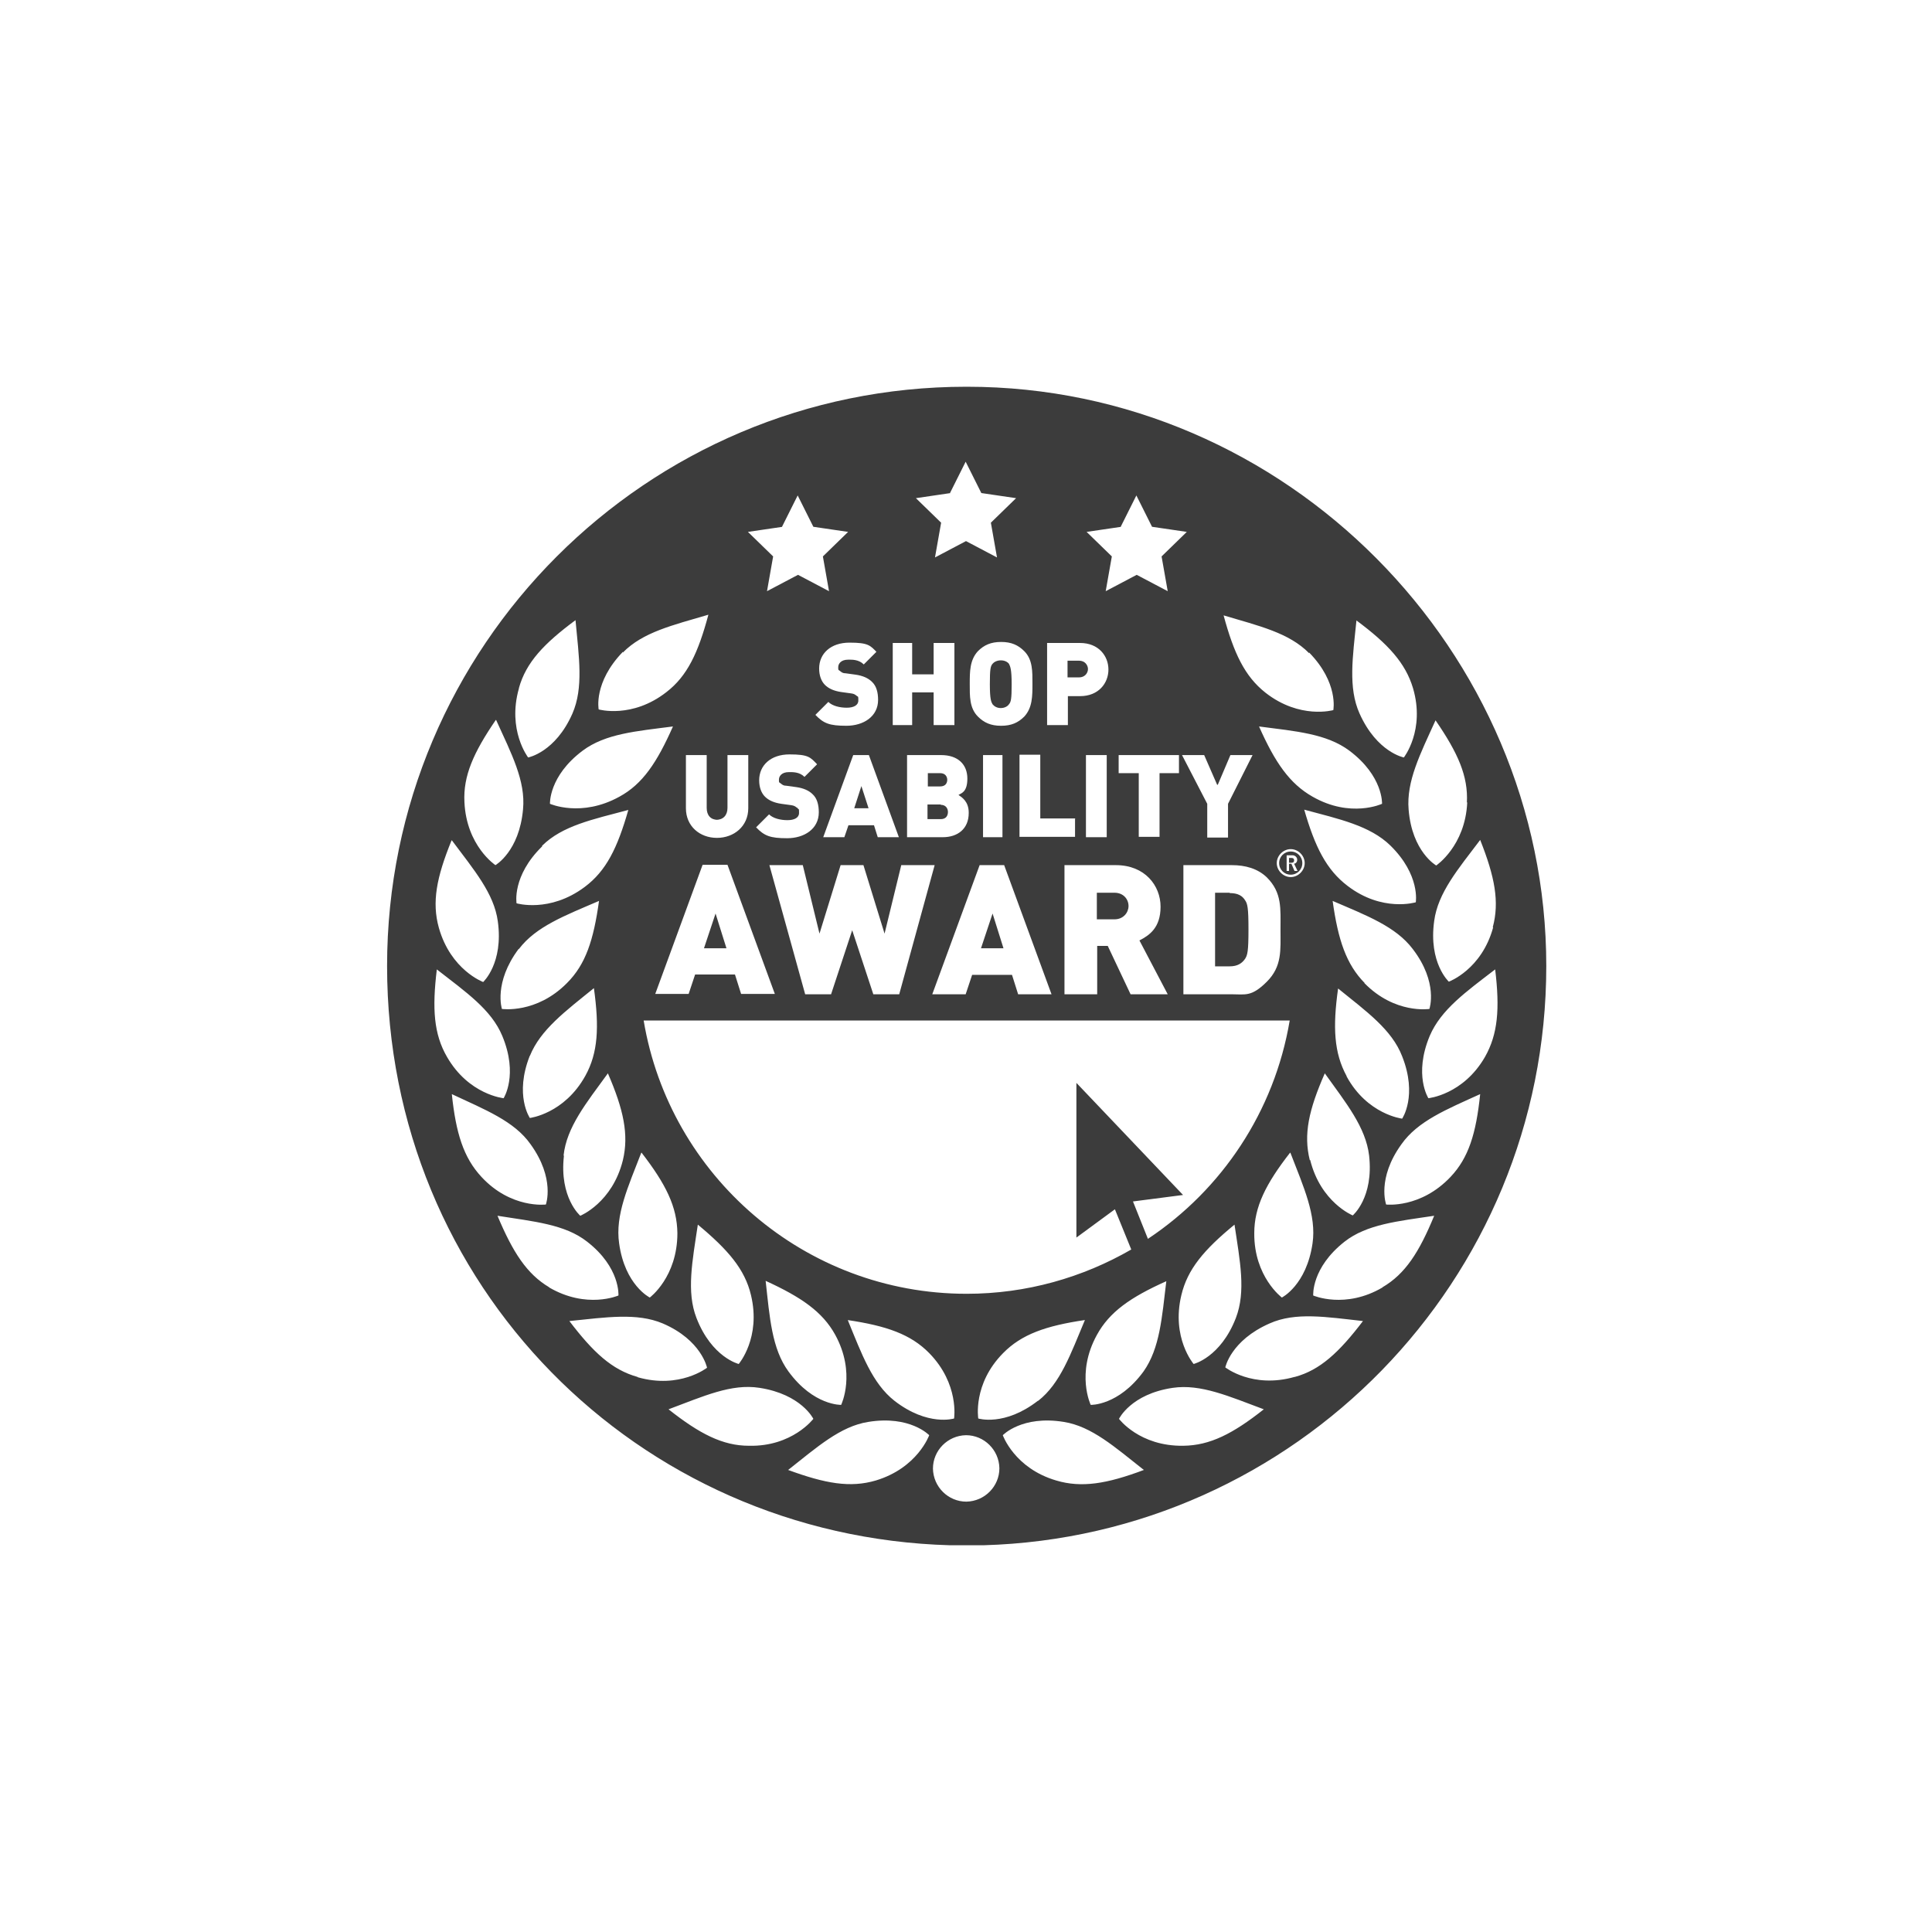 <?xml version="1.0" encoding="UTF-8"?>
<svg id="Ebene_1" xmlns="http://www.w3.org/2000/svg" version="1.1" viewBox="0 0 567 567">
  <!-- Generator: Adobe Illustrator 29.1.0, SVG Export Plug-In . SVG Version: 2.1.0 Build 142)  -->
  <defs>
    <style>
      .st0 {
        fill: #3c3c3c;
      }
    </style>
  </defs>
  <path class="st0" d="M379.8,252.5c0-.5-.3-.7-.7-.7h-.8v1.4h.8c.5,0,.7-.3.7-.7h0Z"/>
  <path class="st0" d="M378.8,249.9c-1.9,0-3.4,1.5-3.4,3.4s1.5,3.4,3.4,3.4,3.4-1.5,3.4-3.4-1.5-3.4-3.4-3.4ZM379.9,255.6h0l-.9-2.1h-.7v2.1h-.7v-4.6h1.7c.8,0,1.4.6,1.4,1.3s-.4,1.1-.9,1.2l1,2.1h-.8,0Z"/>
  <path class="st0" d="M319.3,196.4c0-1.2-.9-2.5-2.6-2.5h-3.4v4.9h3.4c1.6,0,2.6-1.2,2.6-2.5h0Z"/>
  <path class="st0" d="M331.2,265.9c0-2-1.5-3.9-4.1-3.9h-5.2v7.8h5.2c2.6,0,4.1-2,4.1-3.9h0Z"/>
  <path class="st0" d="M360.9,262h-4.3v21.6h4.3c2.3,0,3.6-.9,4.5-2.2.7-1.1,1-2.1,1-8.6s-.3-7.6-1-8.6c-.8-1.3-2.1-2.1-4.5-2.1h0Z"/>
  <path class="st0" d="M278,228.9c0-.9-.5-2-2.1-2h-3.6v3.9h3.6c1.6,0,2.1-1,2.1-2h0Z"/>
  <polygon class="st0" points="252.8 230.7 250.7 237.2 254.9 237.2 252.8 230.7"/>
  <path class="st0" d="M291.3,194.8c-.6.7-.8,1.5-.8,6s.4,5.2.8,5.9c.5.6,1.3,1.1,2.4,1.1s2-.5,2.4-1.1c.6-.7.8-1.5.8-5.9s-.4-5.2-.8-6c-.5-.6-1.3-1-2.4-1s-2,.5-2.4,1Z"/>
  <polygon class="st0" points="291.3 268.1 287.9 278.3 294.5 278.3 291.3 268.1"/>
  <path class="st0" d="M276.1,236.1h-3.9v4.3h3.9c1.6,0,2.1-1.1,2.1-2.1s-.6-2.1-2.1-2.1Z"/>
  <polygon class="st0" points="206.6 278.3 213.2 278.3 210 268.1 206.6 278.3"/>
  <path class="st0" d="M283.6,113.5c-93.9,0-170,76.2-170,170s73.5,167.4,165.2,170h9.8c91.6-2.6,165.2-77.7,165.2-170s-76.2-170-170-170h0ZM438.2,272.2c-3.4,12.4-13,15.9-13,15.9,0,0-6-5.5-4.3-17.8,1.1-8.3,7-15.2,13.5-23.8,4.3,10.8,5.7,18.2,3.7,25.6ZM430.6,235.5c-.6,12.8-9.1,18.5-9.1,18.5,0,0-7.1-4-8.1-16.4h0c-.7-8.3,3.4-16.3,7.9-26.2,6.6,9.6,9.6,16.4,9.2,24.1h0ZM336.9,363.6l-4.4-11,14.7-1.9-31.3-32.9v45.4l11.3-8.3h0l4.8,11.8c-14.2,8.2-30.7,13-48.3,13-47.6,0-87.2-34.7-94.8-80.2h189.6c-4.5,26.7-19.9,49.6-41.5,64h0ZM362.7,386.8h0c-4.5,11.6-12.4,13.5-12.4,13.5,0,0-6.6-7.7-3.6-20.2,1.8-7.6,6.6-13.3,15.6-20.7,1.6,10.7,3.4,19.6.4,27.4h0ZM342.3,375.9c-1.3,10.8-1.9,19.8-6.7,26.6-7.4,10.1-15.5,9.8-15.5,9.8,0,0-4.4-9.2,1.8-20.5,3.7-6.8,9.9-11.1,20.4-15.8h0ZM304.6,411.1c-9.8,7.6-17.5,5.2-17.5,5.2,0,0-1.7-10.1,7.3-19.2,5.4-5.5,12.5-8,24-9.7-4.2,10-7.2,18.6-13.7,23.7h0ZM248.7,387.4c11.5,1.7,18.6,4.2,24,9.7,8.9,9.1,7.3,19.2,7.3,19.2,0,0-7.7,2.4-17.5-5.2h0c-6.5-5.1-9.6-13.7-13.7-23.7ZM246.9,412.3s-8.1.3-15.5-9.8c-4.9-6.7-5.5-15.8-6.7-26.6,10.5,4.8,16.7,9.1,20.4,15.8,6.2,11.3,1.8,20.5,1.8,20.5h0ZM204.8,359.4c8.9,7.4,13.8,13.1,15.6,20.7,3,12.5-3.6,20.2-3.6,20.2,0,0-7.9-1.9-12.4-13.5h0c-3-7.7-1.2-16.7.4-27.4h0ZM152.3,278.5c5-6.6,13.5-9.8,23.5-14.1-1.6,11.5-3.9,18.6-9.4,24.1-9,9.1-19.1,7.6-19.1,7.6,0,0-2.5-7.7,4.9-17.6h0ZM159.1,248.2c6-5.9,14.8-7.7,25.3-10.5-3.2,11.2-6.5,17.9-12.8,22.6-10.3,7.7-20,4.8-20,4.8,0,0-1.4-8,7.5-16.7h0ZM155.5,309.9h0c3.1-7.7,10.4-13.1,18.8-19.9,1.6,11.5,1.2,19-2.5,25.7-6.2,11.2-16.3,12.4-16.3,12.4,0,0-4.6-6.7,0-18.3ZM165.4,339.1c.9-8.3,6.6-15.3,13-24.1,4.6,10.6,6.2,18,4.4,25.5-3.1,12.5-12.5,16.3-12.5,16.3,0,0-6.2-5.3-4.8-17.6h0ZM188.3,338.3c7.1,9.2,10.4,15.8,10.5,23.6,0,12.9-8.1,18.9-8.1,18.9,0,0-7.3-3.6-9-15.9-1.2-8.3,2.6-16.5,6.5-26.6h0ZM233.8,237c-.3-.3-.8-.6-1.6-.7l-2.9-.4c-2.1-.3-3.7-1-4.8-2.1s-1.7-2.8-1.7-4.8c0-4.4,3.4-7.6,8.9-7.6s6.1.8,8.1,2.9l-3.7,3.7c-1.5-1.5-3.5-1.4-4.6-1.4-2.1,0-2.9,1.2-2.9,2.2s0,.7.5,1.1.8.7,1.7.7l2.9.4c2.1.3,3.7,1,4.8,2.1,1.3,1.2,1.8,3.1,1.8,5.3,0,4.9-4.3,7.6-9.3,7.6s-6.7-.7-9.1-3.2l3.8-3.8c1.2,1.2,3.4,1.7,5.4,1.7s3.4-.7,3.4-2.1,0-1-.5-1.4v-.2ZM246.8,253.9h6.6l6.2,20.1,4.9-20.1h9.8l-10.4,37.9h-7.6l-6.2-18.8-6.2,18.8h-7.6l-10.5-37.9h9.8l4.9,20.1,6.2-20.1h.2ZM241.6,245.7l8.8-24.1h4.6l8.8,24.1h-6.2l-1.1-3.5h-7.5l-1.2,3.5h-6.2.2ZM284.3,238.6c0,4.7-3.3,7.1-7.6,7.1h-10.5v-24.1h10c5,0,7.7,2.8,7.7,6.9s-1.9,4.3-2.6,4.8c1,.7,3,1.9,3,5.2h0ZM294.7,253.9l13.9,37.9h-9.8l-1.8-5.7h-11.7l-1.9,5.7h-9.8l13.9-37.9h7.3,0ZM288.5,245.7v-24.1h5.7v24.1h-5.7ZM227.3,291.7h-9.8l-1.8-5.7h-11.7l-1.9,5.7h-9.8l13.9-37.9h7.3l13.9,37.9h0ZM327.5,253.9c8.5,0,13.1,6,13.1,12.2s-3.3,8.4-6.2,9.9l8.3,15.8h-10.9l-6.7-14.2h-3.1v14.2h-9.6v-37.9h15.2ZM318.7,245.7v-24.1h6.1v24.1h-6.1ZM328.3,226.9v-5.3h17.7v5.3h-5.7v18.7h-6.1v-18.7h-6.1,0ZM382.9,253.3c0,2.2-1.9,4.1-4.1,4.1s-4.1-1.9-4.1-4.1,1.9-4.1,4.1-4.1,4.1,1.9,4.1,4.1ZM382.7,237.6c10.4,2.8,19.3,4.7,25.3,10.5h0c8.9,8.7,7.5,16.7,7.5,16.7,0,0-9.8,3-20-4.8-6.2-4.7-9.6-11.4-12.8-22.6h0ZM375.8,272.8c0,6,.5,10.8-4,15.3s-6.3,3.7-10.3,3.7h-14.2v-37.9h14.2c4,0,7.6,1,10.3,3.6,4.5,4.5,4,9.2,4,15.3ZM378.7,338.3c3.9,10.1,7.7,18.4,6.5,26.6-1.8,12.3-9,15.9-9,15.9,0,0-8.2-6.1-8.1-18.9,0-7.7,3.4-14.5,10.5-23.6h0ZM384.4,340.5c-1.9-7.6-.3-14.8,4.4-25.5,6.3,8.8,12,15.8,13,24.1h0c1.4,12.4-4.8,17.6-4.8,17.6,0,0-9.4-3.8-12.5-16.3h0ZM395.2,315.8c-3.7-6.8-4.1-14.3-2.5-25.7,8.4,6.8,15.8,12.1,18.8,19.9h0c4.6,11.6,0,18.3,0,18.3,0,0-10.2-1.2-16.3-12.4ZM400.5,288.5c-5.4-5.5-7.8-12.6-9.4-24.1,10,4.3,18.5,7.5,23.5,14.1,7.6,9.9,4.9,17.6,4.9,17.6,0,0-10.1,1.6-19.1-7.6h0ZM398.1,182.1c9.3,6.9,14.4,12.5,16.6,19.9,3.6,12.3-2.7,20.3-2.7,20.3,0,0-7.9-1.5-13-12.9-3.4-7.6-2-16.6-.9-27.4h0ZM396,220.3c10,7.5,9.6,15.6,9.6,15.6,0,0-9.2,4.3-20.4-2.1-6.7-3.8-11-10-15.7-20.6,10.7,1.4,19.8,2.1,26.5,7.1h0ZM384.2,191.5c8.7,8.9,7.1,16.9,7.1,16.9,0,0-9.8,2.8-19.9-5.1-6.1-4.8-9.3-11.6-12.3-22.7,10.4,3.1,19.2,5.1,25.1,11.1h0ZM357.4,230.3l3.7-8.7h6.5l-7.2,14.3v9.9h-6.1v-9.9l-7.4-14.3h6.5l3.8,8.7ZM328.9,154.6l4.6-9.2h0l4.6,9.2,10.2,1.5-7.4,7.2,1.8,10.2-9.1-4.8-9.1,4.8,1.8-10.2-7.4-7.2,10.2-1.5ZM307.4,188.7h9.6c5.4,0,8.3,3.8,8.3,7.8s-2.9,7.8-8.3,7.8h-3.6v8.5h-6.1v-24.1h0ZM315.5,240.3v5.3h-16.3v-24.1h6.1v18.7h10.3ZM303,200.7c0,3.6,0,7-2.4,9.6-1.8,1.8-3.8,2.7-6.8,2.7s-5-.9-6.8-2.7c-2.5-2.5-2.4-6-2.4-9.6s0-7,2.4-9.6c1.8-1.8,3.8-2.7,6.8-2.7s5,.9,6.8,2.7c2.5,2.5,2.4,6,2.4,9.6ZM278.8,144.7l4.6-9.2h0l4.6,9.2,10.2,1.5-7.4,7.2,1.8,10.2-9.1-4.8-9.1,4.8,1.8-10.2-7.4-7.2,10.2-1.5ZM262,188.7h5.7v9.2h6.3v-9.2h6.1v24.1h-6.1v-9.6h-6.3v9.6h-5.7v-24.1ZM257.2,191.3l-3.7,3.7c-1.5-1.5-3.5-1.4-4.6-1.4-2.1,0-2.9,1.2-2.9,2.2s0,.7.5,1.1.8.7,1.7.7l2.9.4c2.1.3,3.7,1,4.8,2.1,1.3,1.2,1.8,3.1,1.8,5.3,0,4.9-4.3,7.6-9.3,7.6s-6.7-.7-9.1-3.2l3.8-3.8c1.2,1.2,3.4,1.7,5.4,1.7s3.4-.7,3.4-2.1,0-1-.5-1.4-.8-.6-1.6-.7l-2.9-.4c-2.1-.3-3.7-1-4.8-2.1s-1.7-2.8-1.7-4.8c0-4.4,3.4-7.6,8.9-7.6s6.1.8,8.1,2.9v-.2ZM229.5,154.6l4.6-9.2h0l4.6,9.2,10.2,1.5-7.4,7.2,1.8,10.2-9.1-4.8-9.1,4.8,1.8-10.2-7.4-7.2,10.2-1.5h0ZM210.2,240.6c2,0,3.3-1.3,3.3-3.5v-15.5h6.1v15.6c0,5.3-4.2,8.7-9.2,8.7s-9.1-3.4-9.1-8.7v-15.6h6.1v15.5c0,2.2,1.2,3.5,3.2,3.5h-.2ZM182.8,191.5c5.9-6,14.6-8,25.1-11.1-3,11.2-6.2,18-12.3,22.7-10.1,7.9-19.9,5.1-19.9,5.1,0,0-1.6-7.9,7.1-16.9h0ZM197.5,213.2c-4.7,10.6-8.9,16.9-15.7,20.6-11.2,6.2-20.4,2.1-20.4,2.1,0,0-.4-8.1,9.6-15.6h0c6.7-5,15.7-5.7,26.5-7.1ZM152.3,201.9c2.1-7.5,7.3-13,16.6-19.9,1,10.8,2.4,19.8-.9,27.4-5,11.4-13,12.9-13,12.9,0,0-6.2-8-2.7-20.3h0ZM145.6,211.3c4.5,9.9,8.7,17.9,7.9,26.2-1.1,12.4-8.1,16.4-8.1,16.4,0,0-8.5-5.6-9.1-18.5-.4-7.7,2.7-14.6,9.2-24.1h0ZM132.6,246.6c6.5,8.7,12.4,15.6,13.5,23.8,1.7,12.3-4.3,17.8-4.3,17.8,0,0-9.5-3.5-13-15.9-2.1-7.5-.7-14.8,3.7-25.6ZM128.2,284.5c8.6,6.7,16,11.8,19.2,19.5h0c4.8,11.5.4,18.3.4,18.3,0,0-10.2-1-16.6-12.1-3.9-6.7-4.4-14.2-3-25.7h0ZM141.3,345.4c-5.3-5.7-7.5-12.9-8.7-24.3,9.8,4.6,18.3,7.9,23.1,14.7h0c7.3,10.1,4.5,17.7,4.5,17.7,0,0-10.2,1.3-18.9-8.1h0ZM161.2,377.8c-6.6-3.9-10.7-10.3-15.2-21,10.7,1.7,19.8,2.5,26.3,7.6h0c9.8,7.6,9.2,15.8,9.2,15.8,0,0-9.3,4.1-20.4-2.4h0ZM187.1,404.1c-7.5-2.1-13-7.2-20-16.4,10.8-1.1,19.8-2.5,27.4.7h0c11.4,4.9,13,13,13,13,0,0-8,6.3-20.3,2.8h0ZM196.2,413.6c10.2-3.8,18.4-7.6,26.7-6.3,12.3,1.9,15.8,9.1,15.8,9.1,0,0-6.2,8.2-18.9,7.9-7.7,0-14.5-3.5-23.6-10.7ZM257,434.5c-7.5,2.2-14.8.9-25.7-3.1,8.5-6.7,15.3-12.8,23.5-14.1,12.3-2,17.9,3.9,17.9,3.9,0,0-3.4,9.6-15.7,13.3h0ZM283.6,440.7c-5.3,0-9.7-4.3-9.8-9.7,0-5.3,4.3-9.7,9.7-9.8,5.3,0,9.7,4.3,9.8,9.7,0,5.3-4.3,9.7-9.7,9.8ZM310,434.5c-12.3-3.6-15.7-13.3-15.7-13.3,0,0,5.6-5.9,17.9-3.9,8.2,1.3,15,7.4,23.5,14.1-10.9,4.1-18.3,5.3-25.7,3.1h0ZM347.3,424.3c-12.9.2-18.9-7.9-18.9-7.9,0,0,3.5-7.3,15.8-9.1,8.2-1.2,16.5,2.5,26.7,6.3-9.1,7.2-15.8,10.6-23.6,10.7h0ZM379.9,404.1c-12.3,3.5-20.3-2.8-20.3-2.8,0,0,1.6-7.9,13-12.9h0c7.6-3.4,16.6-1.9,27.4-.7-7,9.2-12.6,14.4-20,16.4h0ZM405.8,377.8c-11,6.5-20.4,2.4-20.4,2.4,0,0-.6-8.1,9.2-15.8h0c6.5-5.1,15.6-6,26.3-7.6-4.4,10.7-8.5,17.1-15.2,21h0ZM425.7,345.4c-8.8,9.3-18.9,8.1-18.9,8.1,0,0-2.8-7.6,4.5-17.7,4.8-6.8,13.2-10.2,23.1-14.7-1.2,11.6-3.4,18.7-8.7,24.3h0ZM419.2,322.3s-4.4-6.8.4-18.3h0c3.3-7.7,10.6-12.9,19.2-19.5,1.4,11.6.8,19-3,25.7-6.4,11.1-16.6,12.1-16.6,12.1h0Z"/>
</svg>